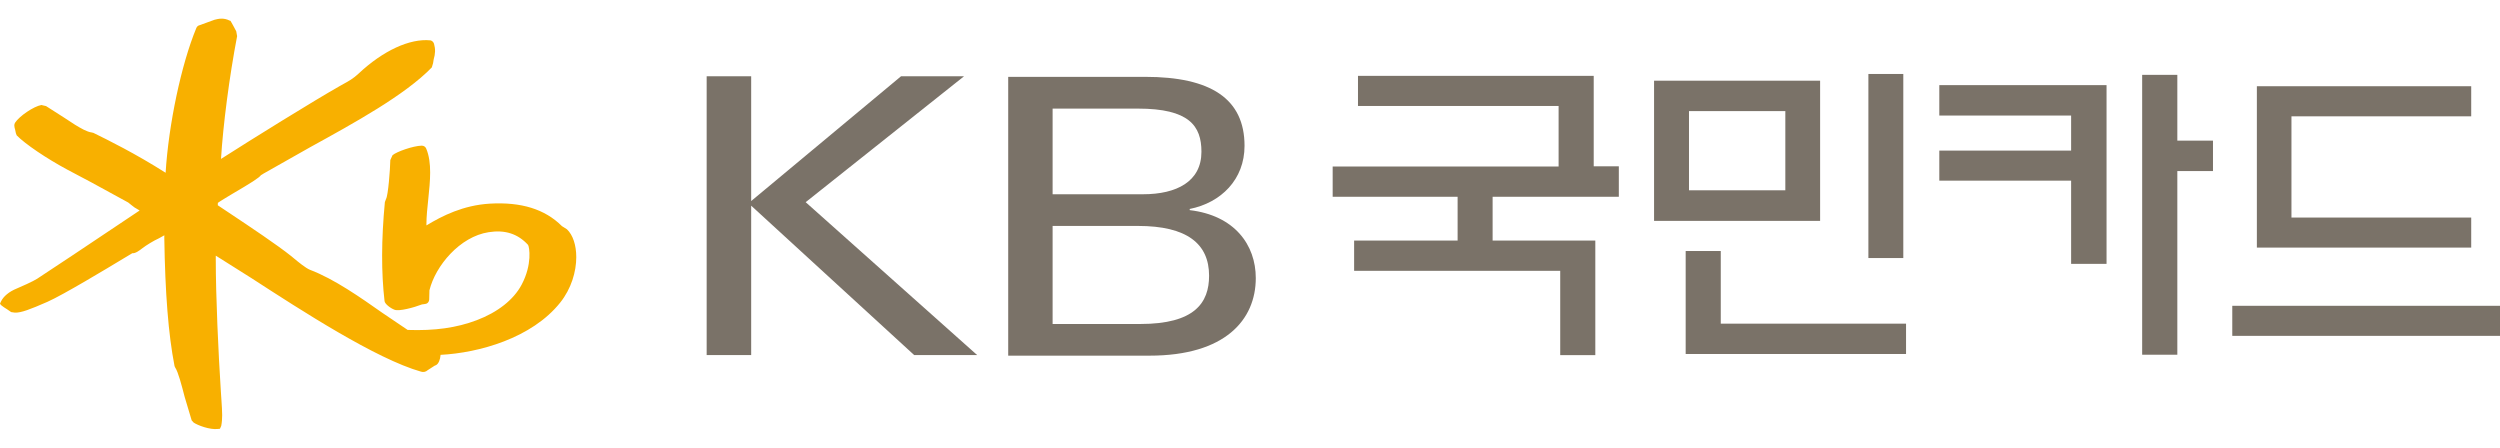 <?xml version="1.0" encoding="UTF-8"?>
<svg width="134px" height="24px" viewBox="0 0 134 24" version="1.1" xmlns="http://www.w3.org/2000/svg" xmlns:xlink="http://www.w3.org/1999/xlink">
    <title>1DF929B6-916E-4F55-B549-5126A0163848</title>
    <g id="Page-1" stroke="none" stroke-width="1" fill="none" fill-rule="evenodd">
        <g id="aegaegaesg" transform="translate(-44, -986)">
            <g id="fgagag" transform="translate(24, 323)">
                <g id="04" transform="translate(0, 639)">
                    <g id="logo" transform="translate(20, 24)">
                        <rect id="area" x="0" y="0" width="134" height="24"></rect>
                        <path d="M88.658,11.839 L97.558,11.839 L97.558,4.325 L88.658,4.325 L88.658,11.839 Z M90.53,10.2 L95.694,10.2 L95.694,5.955 L90.53,5.955 L90.53,10.2 Z" id="Fill-1" fill="#7A7268"></path>
                        <polygon id="Fill-2" fill="#7A7268" points="80.004 10.547 80.004 12.894 85.509 12.894 85.509 19.035 83.628 19.035 83.628 14.516 72.581 14.516 72.581 12.894 78.128 12.894 78.128 10.547 71.431 10.547 71.431 8.925 83.541 8.925 83.541 5.68 72.788 5.68 72.788 4.066 85.423 4.066 85.423 8.914 86.769 8.914 86.769 10.547"></polygon>
                        <polygon id="Fill-3" fill="#7A7268" points="102.164 18.974 90.352 18.974 90.352 13.454 92.233 13.454 92.233 17.348 102.164 17.348"></polygon>
                        <polygon id="Fill-4" fill="#7A7268" points="100.146 13.831 102.017 13.831 102.017 3.965 100.146 3.965"></polygon>
                        <polygon id="Fill-5" fill="#7A7268" points="37.877 4.089 40.263 4.089 40.263 10.776 48.294 4.089 51.671 4.089 43.184 10.837 52.376 19.032 49 19.032 40.263 11.024 40.263 19.032 37.877 19.032"></polygon>
                        <path d="M56.42,17.366 L61.118,17.366 C64.035,17.366 64.807,16.227 64.807,14.78 C64.807,13.063 63.622,12.11 60.993,12.11 L56.42,12.11 L56.42,17.366 Z M56.42,10.412 L61.267,10.412 C63.067,10.412 64.397,9.73 64.397,8.135 C64.397,6.748 63.741,5.821 60.993,5.821 L56.42,5.821 L56.42,10.412 Z M54.04,4.119 L61.385,4.119 C64.88,4.119 66.707,5.281 66.707,7.817 C66.707,9.623 65.446,10.865 63.769,11.2 L63.769,11.263 C66.173,11.548 67.31,13.127 67.31,14.904 C67.31,17.134 65.676,19.063 61.617,19.063 L54.04,19.063 L54.04,4.119 Z" id="Fill-6" fill="#7A7268"></path>
                        <polygon id="Fill-8" fill="#7A7268" points="114.82 19.013 116.705 19.013 116.705 9.169 118.616 9.169 118.616 7.538 116.705 7.538 116.705 4.012 114.82 4.012"></polygon>
                        <polygon id="Fill-10" fill="#7A7268" points="119.65 18.002 134 18.002 134 16.391 119.65 16.391"></polygon>
                        <polygon id="Fill-12" fill="#7A7268" points="122.822 6.235 132.457 6.235 132.457 4.622 120.968 4.622 120.968 13.271 132.457 13.271 132.457 11.661 122.822 11.661"></polygon>
                        <polygon id="Fill-13" fill="#7A7268" points="111.012 14.143 112.911 14.143 112.911 4.563 103.947 4.563 103.947 6.193 111.012 6.193"></polygon>
                        <polygon id="Fill-14" fill="#7A7268" points="103.947 9.683 112.266 9.683 112.266 8.072 103.947 8.072"></polygon>
                        <path d="M30.388,12.29 C30.388,12.289 30.12,12.121 30.12,12.121 C29.209,11.211 27.941,10.816 26.244,10.916 C24.833,11.003 23.713,11.562 22.858,12.082 C22.858,12.069 22.856,12.055 22.856,12.043 C22.856,11.602 22.907,11.121 22.957,10.656 C23.006,10.182 23.056,9.702 23.056,9.245 C23.056,8.78 23.004,8.339 22.844,7.963 C22.803,7.865 22.715,7.807 22.601,7.807 C22.144,7.818 21.253,8.131 21.039,8.32 C21.039,8.321 20.921,8.578 20.921,8.578 C20.913,9.081 20.803,10.492 20.691,10.664 C20.694,10.657 20.629,10.833 20.629,10.833 C20.438,12.849 20.434,14.618 20.612,16.14 C20.631,16.292 20.924,16.521 21.151,16.604 C21.397,16.695 22.174,16.488 22.621,16.316 C22.616,16.321 22.79,16.292 22.79,16.292 C22.932,16.276 23.015,16.158 23.007,15.996 C23.006,15.994 23.018,15.559 23.018,15.559 C23.341,14.246 24.649,12.681 26.195,12.445 C27.068,12.307 27.758,12.53 28.303,13.126 C28.377,13.231 28.537,14.175 27.959,15.26 C27.532,16.065 26.674,16.74 25.546,17.165 C24.477,17.57 23.302,17.736 21.85,17.684 C21.792,17.644 20.492,16.767 20.492,16.767 C19.343,15.959 17.914,14.953 16.616,14.462 C16.391,14.375 15.98,14.036 15.735,13.832 L15.602,13.722 C14.854,13.125 13.433,12.175 12.289,11.414 C12.289,11.414 11.773,11.069 11.673,11.003 C11.674,10.959 11.677,10.873 11.677,10.873 C11.709,10.837 12.426,10.407 12.426,10.407 C13.431,9.818 13.896,9.53 13.994,9.38 C13.974,9.404 14.129,9.302 14.129,9.302 C14.136,9.297 16.62,7.893 16.62,7.893 C19.01,6.578 21.72,5.087 23.144,3.614 C23.145,3.612 23.212,3.39 23.212,3.39 L23.244,3.189 C23.336,2.874 23.344,2.632 23.265,2.352 C23.244,2.272 23.17,2.181 23.072,2.163 C21.961,2.052 20.528,2.718 19.224,3.941 C18.929,4.218 18.681,4.352 18.42,4.495 L18.22,4.607 C16.782,5.422 13.541,7.434 11.846,8.518 C11.957,6.695 12.294,4.101 12.709,1.938 L12.663,1.679 C12.658,1.671 12.489,1.353 12.489,1.353 L12.356,1.118 L12.317,1.107 C11.98,0.936 11.703,1.008 11.5,1.059 C11.502,1.059 11.159,1.183 11.159,1.183 L10.71,1.347 C10.621,1.365 10.556,1.42 10.521,1.507 C9.711,3.464 9.036,6.683 8.877,9.26 C7.257,8.23 5.76,7.491 5.028,7.133 L5.007,7.122 L4.919,7.101 C4.656,7.068 4.333,6.875 4.022,6.687 C3.991,6.666 3.409,6.287 3.409,6.287 L2.466,5.685 C2.475,5.691 2.22,5.628 2.22,5.628 C1.815,5.697 1.04,6.219 0.81,6.574 C0.778,6.62 0.767,6.674 0.767,6.726 C0.767,6.799 0.79,6.876 0.81,6.948 L0.851,7.139 L0.895,7.256 C1.346,7.717 2.483,8.488 3.6,9.088 L4.893,9.773 L6.872,10.854 C6.872,10.863 7.212,11.121 7.212,11.121 L7.443,11.257 C7.443,11.257 7.469,11.272 7.483,11.283 C6.956,11.635 3.886,13.687 3.886,13.687 L1.991,14.941 C1.813,15.063 1.064,15.4 0.9,15.464 C0.49,15.629 0.18,15.887 0.05,16.166 L5.68434189e-14,16.275 L0.05,16.348 L0.194,16.458 C0.188,16.456 0.389,16.584 0.389,16.584 L0.598,16.728 C0.602,16.731 0.795,16.757 0.795,16.757 C1.127,16.772 1.621,16.581 2.542,16.178 C3.388,15.803 5.689,14.417 6.671,13.824 L7.091,13.573 C7.264,13.586 7.456,13.44 7.625,13.31 C7.822,13.154 8.253,12.891 8.513,12.776 C8.52,12.774 8.671,12.689 8.809,12.612 C8.808,12.656 8.806,12.724 8.806,12.724 C8.852,15.731 9.025,17.917 9.352,19.602 L9.359,19.632 L9.39,19.699 C9.552,19.937 9.736,20.649 9.899,21.278 L10.274,22.533 C10.28,22.546 10.38,22.65 10.38,22.65 C10.594,22.795 11.243,23.045 11.68,22.992 L11.789,22.982 L11.858,22.828 C11.895,22.639 11.908,22.455 11.908,22.254 C11.908,22.023 11.89,21.77 11.87,21.462 L11.84,21.009 C11.703,18.91 11.565,15.879 11.565,13.862 C11.565,13.805 11.566,13.757 11.566,13.703 C11.922,13.928 13.483,14.911 13.483,14.911 C16.137,16.631 20.147,19.234 22.571,19.922 C22.699,19.961 22.829,19.931 22.923,19.842 C22.927,19.837 23.296,19.602 23.296,19.602 L23.365,19.573 C23.505,19.508 23.598,19.273 23.615,19.02 C25.657,18.916 28.507,18.13 30.031,16.214 C30.622,15.471 30.888,14.562 30.888,13.781 C30.888,13.143 30.709,12.592 30.388,12.29" id="Fill-15" fill="#F8B000"></path>
                    </g>
                </g>
            </g>
        </g>
    </g>
</svg>